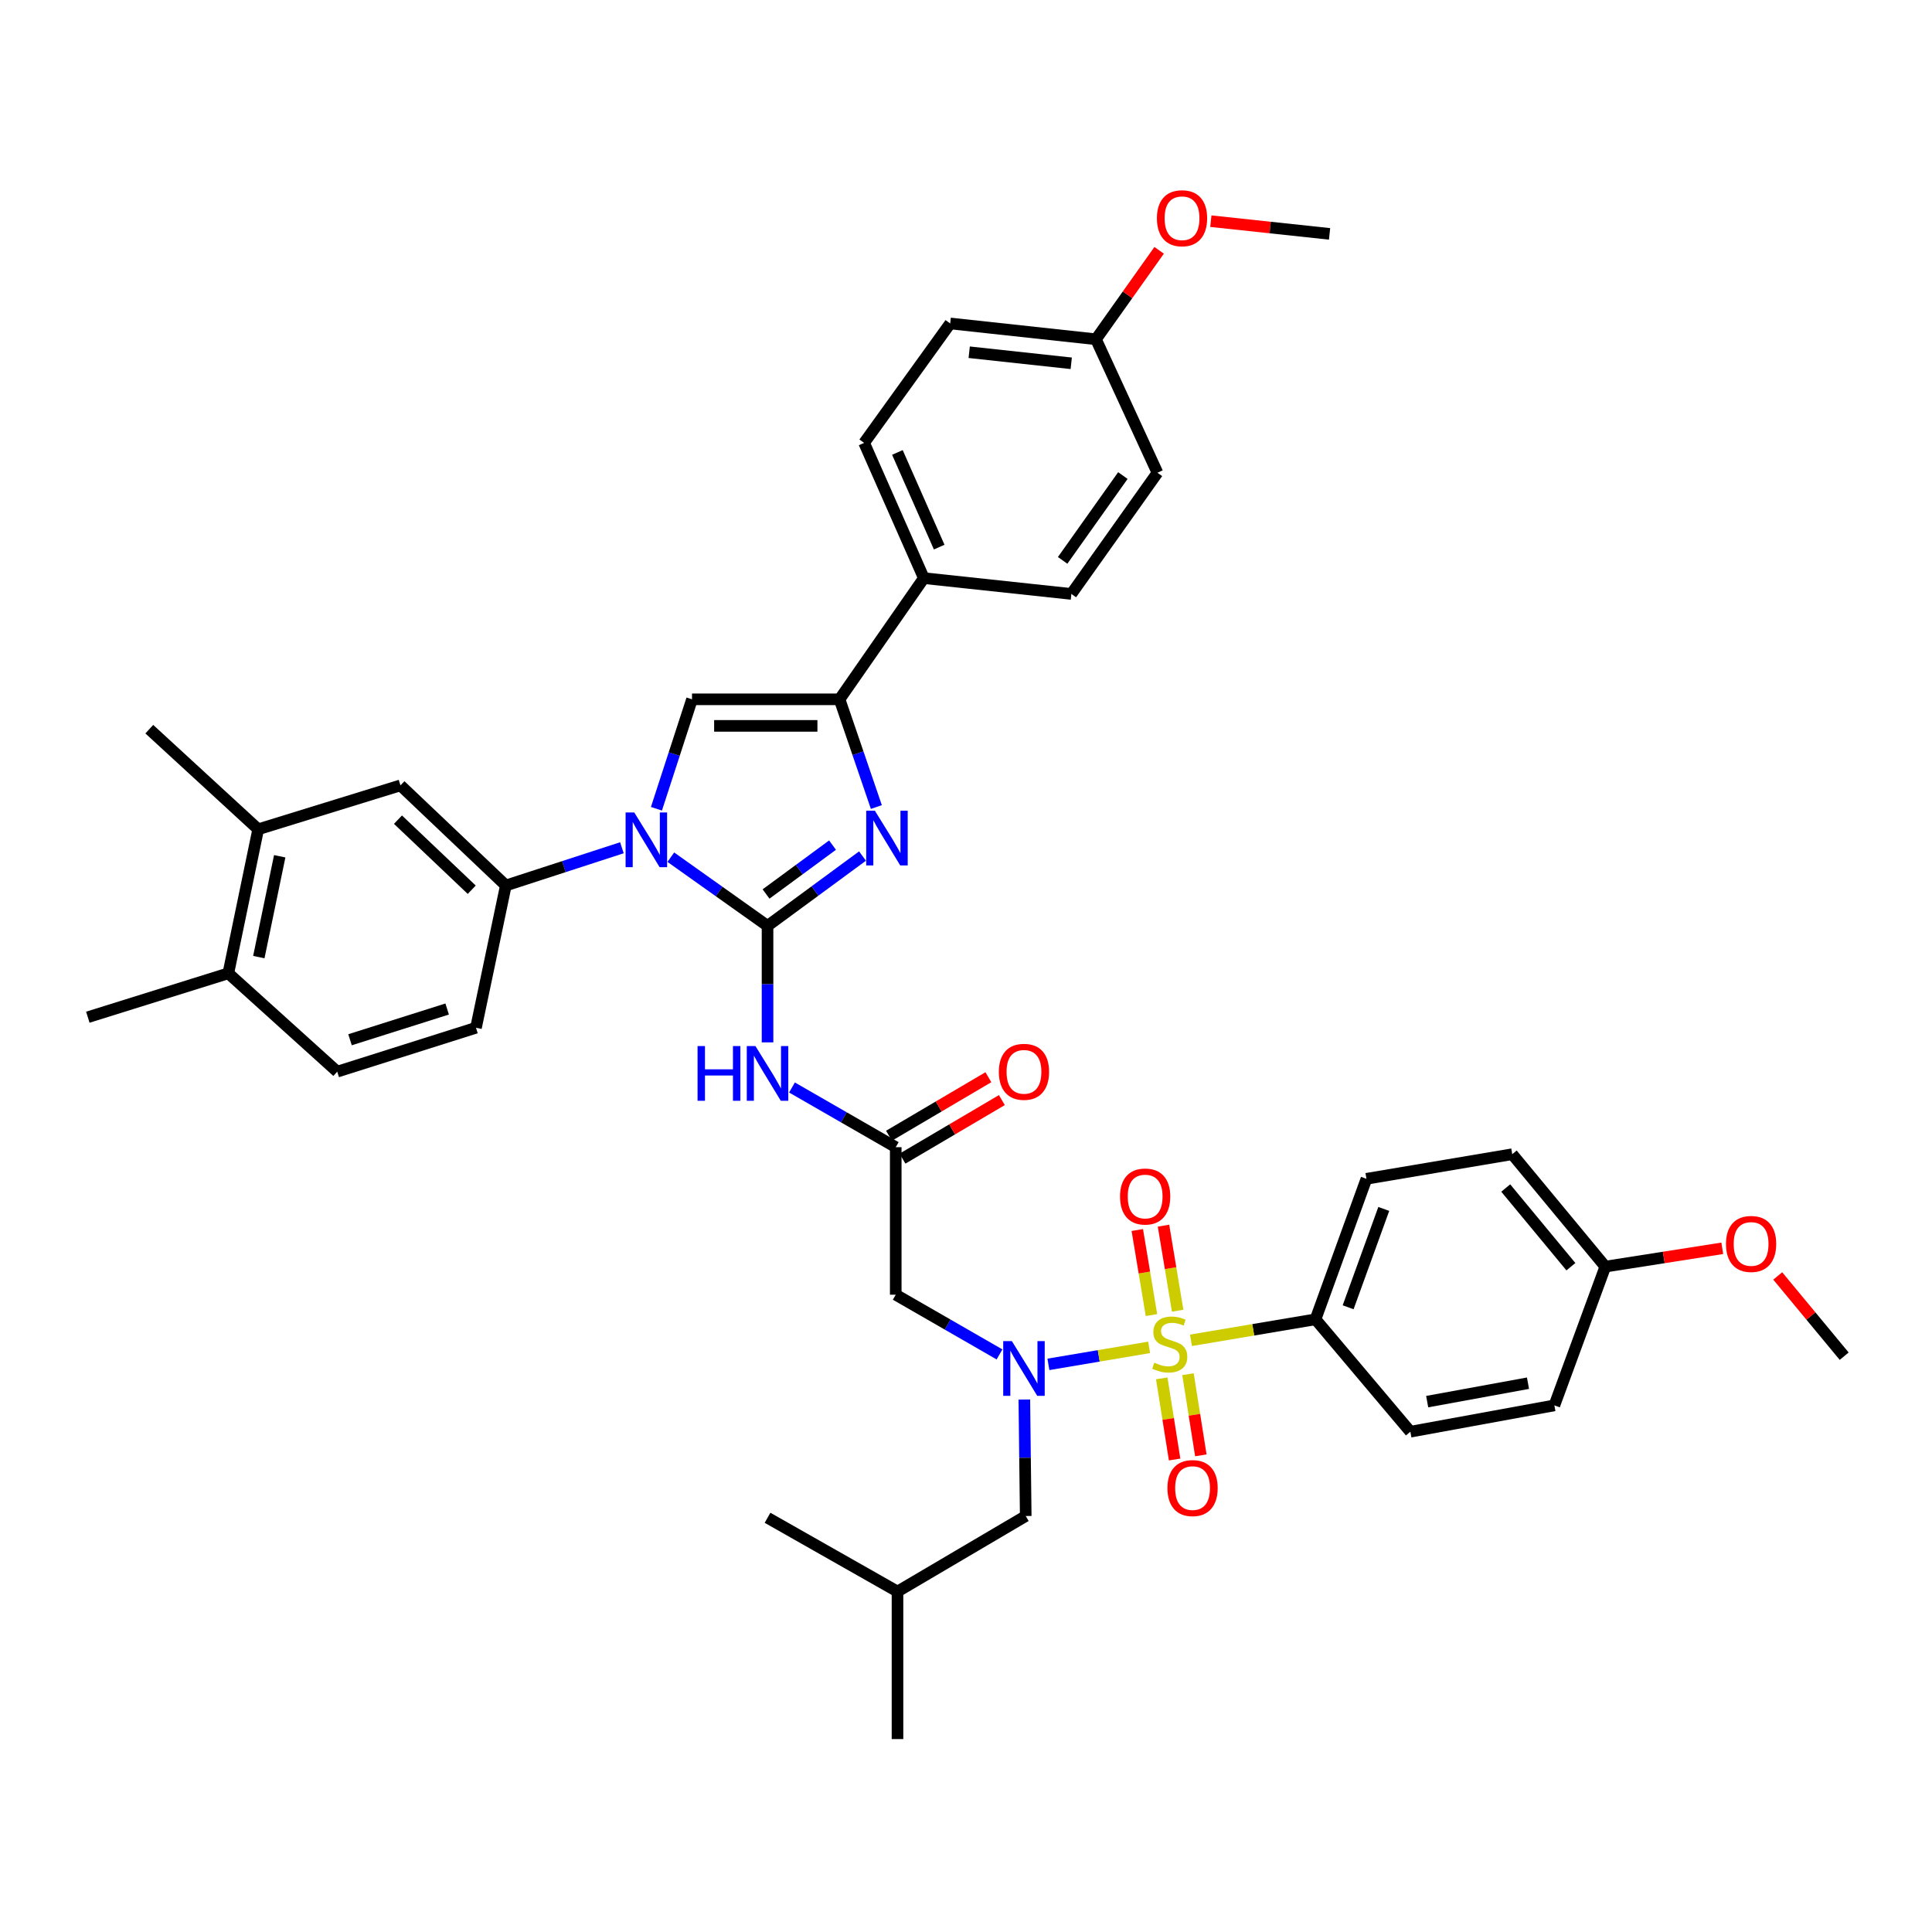 <?xml version='1.0' encoding='iso-8859-1'?>
<svg version='1.1' baseProfile='full'
              xmlns='http://www.w3.org/2000/svg'
                      xmlns:rdkit='http://www.rdkit.org/xml'
                      xmlns:xlink='http://www.w3.org/1999/xlink'
                  xml:space='preserve'
width='1000px' height='1000px' viewBox='0 0 1000 1000'>
<!-- END OF HEADER -->
<rect style='opacity:1.0;fill:#FFFFFF;stroke:none' width='1000' height='1000' x='0' y='0'> </rect>
<path class='bond-0' d='M 517.348,701.044 L 490.492,685.592' style='fill:none;fill-rule:evenodd;stroke:#0000FF;stroke-width:6px;stroke-linecap:butt;stroke-linejoin:miter;stroke-opacity:1' />
<path class='bond-0' d='M 490.492,685.592 L 463.635,670.141' style='fill:none;fill-rule:evenodd;stroke:#000000;stroke-width:6px;stroke-linecap:butt;stroke-linejoin:miter;stroke-opacity:1' />
<path class='bond-1' d='M 542.655,706.19 L 568.718,701.794' style='fill:none;fill-rule:evenodd;stroke:#0000FF;stroke-width:6px;stroke-linecap:butt;stroke-linejoin:miter;stroke-opacity:1' />
<path class='bond-1' d='M 568.718,701.794 L 594.78,697.399' style='fill:none;fill-rule:evenodd;stroke:#CCCC00;stroke-width:6px;stroke-linecap:butt;stroke-linejoin:miter;stroke-opacity:1' />
<path class='bond-2' d='M 530.194,724.393 L 530.553,754.542' style='fill:none;fill-rule:evenodd;stroke:#0000FF;stroke-width:6px;stroke-linecap:butt;stroke-linejoin:miter;stroke-opacity:1' />
<path class='bond-2' d='M 530.553,754.542 L 530.912,784.69' style='fill:none;fill-rule:evenodd;stroke:#000000;stroke-width:6px;stroke-linecap:butt;stroke-linejoin:miter;stroke-opacity:1' />
<path class='bond-3' d='M 680.909,682.874 L 707.268,610.143' style='fill:none;fill-rule:evenodd;stroke:#000000;stroke-width:6px;stroke-linecap:butt;stroke-linejoin:miter;stroke-opacity:1' />
<path class='bond-3' d='M 697.789,676.649 L 716.24,625.738' style='fill:none;fill-rule:evenodd;stroke:#000000;stroke-width:6px;stroke-linecap:butt;stroke-linejoin:miter;stroke-opacity:1' />
<path class='bond-4' d='M 680.909,682.874 L 730,741.053' style='fill:none;fill-rule:evenodd;stroke:#000000;stroke-width:6px;stroke-linecap:butt;stroke-linejoin:miter;stroke-opacity:1' />
<path class='bond-5' d='M 680.909,682.874 L 648.677,688.309' style='fill:none;fill-rule:evenodd;stroke:#000000;stroke-width:6px;stroke-linecap:butt;stroke-linejoin:miter;stroke-opacity:1' />
<path class='bond-5' d='M 648.677,688.309 L 616.445,693.745' style='fill:none;fill-rule:evenodd;stroke:#CCCC00;stroke-width:6px;stroke-linecap:butt;stroke-linejoin:miter;stroke-opacity:1' />
<path class='bond-6' d='M 601.32,713.442 L 604.649,734.441' style='fill:none;fill-rule:evenodd;stroke:#CCCC00;stroke-width:6px;stroke-linecap:butt;stroke-linejoin:miter;stroke-opacity:1' />
<path class='bond-6' d='M 604.649,734.441 L 607.977,755.441' style='fill:none;fill-rule:evenodd;stroke:#FF0000;stroke-width:6px;stroke-linecap:butt;stroke-linejoin:miter;stroke-opacity:1' />
<path class='bond-6' d='M 614.899,711.29 L 618.228,732.289' style='fill:none;fill-rule:evenodd;stroke:#CCCC00;stroke-width:6px;stroke-linecap:butt;stroke-linejoin:miter;stroke-opacity:1' />
<path class='bond-6' d='M 618.228,732.289 L 621.556,753.288' style='fill:none;fill-rule:evenodd;stroke:#FF0000;stroke-width:6px;stroke-linecap:butt;stroke-linejoin:miter;stroke-opacity:1' />
<path class='bond-7' d='M 609.558,678.413 L 605.89,656.402' style='fill:none;fill-rule:evenodd;stroke:#CCCC00;stroke-width:6px;stroke-linecap:butt;stroke-linejoin:miter;stroke-opacity:1' />
<path class='bond-7' d='M 605.89,656.402 L 602.222,634.391' style='fill:none;fill-rule:evenodd;stroke:#FF0000;stroke-width:6px;stroke-linecap:butt;stroke-linejoin:miter;stroke-opacity:1' />
<path class='bond-7' d='M 595.996,680.673 L 592.328,658.662' style='fill:none;fill-rule:evenodd;stroke:#CCCC00;stroke-width:6px;stroke-linecap:butt;stroke-linejoin:miter;stroke-opacity:1' />
<path class='bond-7' d='M 592.328,658.662 L 588.66,636.651' style='fill:none;fill-rule:evenodd;stroke:#FF0000;stroke-width:6px;stroke-linecap:butt;stroke-linejoin:miter;stroke-opacity:1' />
<path class='bond-8' d='M 707.268,610.143 L 782.726,597.418' style='fill:none;fill-rule:evenodd;stroke:#000000;stroke-width:6px;stroke-linecap:butt;stroke-linejoin:miter;stroke-opacity:1' />
<path class='bond-9' d='M 730,741.053 L 804.54,727.419' style='fill:none;fill-rule:evenodd;stroke:#000000;stroke-width:6px;stroke-linecap:butt;stroke-linejoin:miter;stroke-opacity:1' />
<path class='bond-9' d='M 738.707,725.484 L 790.885,715.94' style='fill:none;fill-rule:evenodd;stroke:#000000;stroke-width:6px;stroke-linecap:butt;stroke-linejoin:miter;stroke-opacity:1' />
<path class='bond-10' d='M 530.912,784.69 L 464.544,823.782' style='fill:none;fill-rule:evenodd;stroke:#000000;stroke-width:6px;stroke-linecap:butt;stroke-linejoin:miter;stroke-opacity:1' />
<path class='bond-11' d='M 464.544,823.782 L 397.275,785.599' style='fill:none;fill-rule:evenodd;stroke:#000000;stroke-width:6px;stroke-linecap:butt;stroke-linejoin:miter;stroke-opacity:1' />
<path class='bond-12' d='M 464.544,823.782 L 464.544,900.14' style='fill:none;fill-rule:evenodd;stroke:#000000;stroke-width:6px;stroke-linecap:butt;stroke-linejoin:miter;stroke-opacity:1' />
<path class='bond-13' d='M 409.929,562.88 L 436.782,578.331' style='fill:none;fill-rule:evenodd;stroke:#0000FF;stroke-width:6px;stroke-linecap:butt;stroke-linejoin:miter;stroke-opacity:1' />
<path class='bond-13' d='M 436.782,578.331 L 463.635,593.782' style='fill:none;fill-rule:evenodd;stroke:#000000;stroke-width:6px;stroke-linecap:butt;stroke-linejoin:miter;stroke-opacity:1' />
<path class='bond-14' d='M 397.275,539.53 L 397.275,509.382' style='fill:none;fill-rule:evenodd;stroke:#0000FF;stroke-width:6px;stroke-linecap:butt;stroke-linejoin:miter;stroke-opacity:1' />
<path class='bond-14' d='M 397.275,509.382 L 397.275,479.233' style='fill:none;fill-rule:evenodd;stroke:#000000;stroke-width:6px;stroke-linecap:butt;stroke-linejoin:miter;stroke-opacity:1' />
<path class='bond-15' d='M 467.124,599.706 L 492.845,584.555' style='fill:none;fill-rule:evenodd;stroke:#000000;stroke-width:6px;stroke-linecap:butt;stroke-linejoin:miter;stroke-opacity:1' />
<path class='bond-15' d='M 492.845,584.555 L 518.566,569.405' style='fill:none;fill-rule:evenodd;stroke:#FF0000;stroke-width:6px;stroke-linecap:butt;stroke-linejoin:miter;stroke-opacity:1' />
<path class='bond-15' d='M 460.146,587.859 L 485.867,572.709' style='fill:none;fill-rule:evenodd;stroke:#000000;stroke-width:6px;stroke-linecap:butt;stroke-linejoin:miter;stroke-opacity:1' />
<path class='bond-15' d='M 485.867,572.709 L 511.588,557.559' style='fill:none;fill-rule:evenodd;stroke:#FF0000;stroke-width:6px;stroke-linecap:butt;stroke-linejoin:miter;stroke-opacity:1' />
<path class='bond-16' d='M 463.635,593.782 L 463.635,670.141' style='fill:none;fill-rule:evenodd;stroke:#000000;stroke-width:6px;stroke-linecap:butt;stroke-linejoin:miter;stroke-opacity:1' />
<path class='bond-17' d='M 347.214,443.681 L 372.244,461.457' style='fill:none;fill-rule:evenodd;stroke:#0000FF;stroke-width:6px;stroke-linecap:butt;stroke-linejoin:miter;stroke-opacity:1' />
<path class='bond-17' d='M 372.244,461.457 L 397.275,479.233' style='fill:none;fill-rule:evenodd;stroke:#000000;stroke-width:6px;stroke-linecap:butt;stroke-linejoin:miter;stroke-opacity:1' />
<path class='bond-18' d='M 339.773,418.616 L 348.978,390.291' style='fill:none;fill-rule:evenodd;stroke:#0000FF;stroke-width:6px;stroke-linecap:butt;stroke-linejoin:miter;stroke-opacity:1' />
<path class='bond-18' d='M 348.978,390.291 L 358.183,361.965' style='fill:none;fill-rule:evenodd;stroke:#000000;stroke-width:6px;stroke-linecap:butt;stroke-linejoin:miter;stroke-opacity:1' />
<path class='bond-19' d='M 321.898,438.8 L 291.859,448.564' style='fill:none;fill-rule:evenodd;stroke:#0000FF;stroke-width:6px;stroke-linecap:butt;stroke-linejoin:miter;stroke-opacity:1' />
<path class='bond-19' d='M 291.859,448.564 L 261.82,458.328' style='fill:none;fill-rule:evenodd;stroke:#000000;stroke-width:6px;stroke-linecap:butt;stroke-linejoin:miter;stroke-opacity:1' />
<path class='bond-20' d='M 397.275,479.233 L 421.853,461.16' style='fill:none;fill-rule:evenodd;stroke:#000000;stroke-width:6px;stroke-linecap:butt;stroke-linejoin:miter;stroke-opacity:1' />
<path class='bond-20' d='M 421.853,461.16 L 446.432,443.087' style='fill:none;fill-rule:evenodd;stroke:#0000FF;stroke-width:6px;stroke-linecap:butt;stroke-linejoin:miter;stroke-opacity:1' />
<path class='bond-20' d='M 396.503,462.735 L 413.709,450.084' style='fill:none;fill-rule:evenodd;stroke:#000000;stroke-width:6px;stroke-linecap:butt;stroke-linejoin:miter;stroke-opacity:1' />
<path class='bond-20' d='M 413.709,450.084 L 430.914,437.432' style='fill:none;fill-rule:evenodd;stroke:#0000FF;stroke-width:6px;stroke-linecap:butt;stroke-linejoin:miter;stroke-opacity:1' />
<path class='bond-21' d='M 453.603,417.721 L 444.076,389.843' style='fill:none;fill-rule:evenodd;stroke:#0000FF;stroke-width:6px;stroke-linecap:butt;stroke-linejoin:miter;stroke-opacity:1' />
<path class='bond-21' d='M 444.076,389.843 L 434.549,361.965' style='fill:none;fill-rule:evenodd;stroke:#000000;stroke-width:6px;stroke-linecap:butt;stroke-linejoin:miter;stroke-opacity:1' />
<path class='bond-22' d='M 434.549,361.965 L 478.185,299.241' style='fill:none;fill-rule:evenodd;stroke:#000000;stroke-width:6px;stroke-linecap:butt;stroke-linejoin:miter;stroke-opacity:1' />
<path class='bond-23' d='M 434.549,361.965 L 358.183,361.965' style='fill:none;fill-rule:evenodd;stroke:#000000;stroke-width:6px;stroke-linecap:butt;stroke-linejoin:miter;stroke-opacity:1' />
<path class='bond-23' d='M 423.094,375.714 L 369.638,375.714' style='fill:none;fill-rule:evenodd;stroke:#000000;stroke-width:6px;stroke-linecap:butt;stroke-linejoin:miter;stroke-opacity:1' />
<path class='bond-24' d='M 478.185,299.241 L 447.274,229.237' style='fill:none;fill-rule:evenodd;stroke:#000000;stroke-width:6px;stroke-linecap:butt;stroke-linejoin:miter;stroke-opacity:1' />
<path class='bond-24' d='M 486.126,283.186 L 464.488,234.184' style='fill:none;fill-rule:evenodd;stroke:#000000;stroke-width:6px;stroke-linecap:butt;stroke-linejoin:miter;stroke-opacity:1' />
<path class='bond-25' d='M 478.185,299.241 L 554.544,307.421' style='fill:none;fill-rule:evenodd;stroke:#000000;stroke-width:6px;stroke-linecap:butt;stroke-linejoin:miter;stroke-opacity:1' />
<path class='bond-26' d='M 447.274,229.237 L 491.82,167.422' style='fill:none;fill-rule:evenodd;stroke:#000000;stroke-width:6px;stroke-linecap:butt;stroke-linejoin:miter;stroke-opacity:1' />
<path class='bond-27' d='M 133.637,429.234 L 118.185,503.782' style='fill:none;fill-rule:evenodd;stroke:#000000;stroke-width:6px;stroke-linecap:butt;stroke-linejoin:miter;stroke-opacity:1' />
<path class='bond-27' d='M 144.782,443.207 L 133.965,495.39' style='fill:none;fill-rule:evenodd;stroke:#000000;stroke-width:6px;stroke-linecap:butt;stroke-linejoin:miter;stroke-opacity:1' />
<path class='bond-28' d='M 133.637,429.234 L 207.276,406.511' style='fill:none;fill-rule:evenodd;stroke:#000000;stroke-width:6px;stroke-linecap:butt;stroke-linejoin:miter;stroke-opacity:1' />
<path class='bond-29' d='M 133.637,429.234 L 77.275,377.417' style='fill:none;fill-rule:evenodd;stroke:#000000;stroke-width:6px;stroke-linecap:butt;stroke-linejoin:miter;stroke-opacity:1' />
<path class='bond-30' d='M 118.185,503.782 L 174.547,554.69' style='fill:none;fill-rule:evenodd;stroke:#000000;stroke-width:6px;stroke-linecap:butt;stroke-linejoin:miter;stroke-opacity:1' />
<path class='bond-31' d='M 118.185,503.782 L 45.455,526.506' style='fill:none;fill-rule:evenodd;stroke:#000000;stroke-width:6px;stroke-linecap:butt;stroke-linejoin:miter;stroke-opacity:1' />
<path class='bond-32' d='M 207.276,406.511 L 261.82,458.328' style='fill:none;fill-rule:evenodd;stroke:#000000;stroke-width:6px;stroke-linecap:butt;stroke-linejoin:miter;stroke-opacity:1' />
<path class='bond-32' d='M 205.988,424.251 L 244.169,460.523' style='fill:none;fill-rule:evenodd;stroke:#000000;stroke-width:6px;stroke-linecap:butt;stroke-linejoin:miter;stroke-opacity:1' />
<path class='bond-33' d='M 174.547,554.69 L 246.368,531.967' style='fill:none;fill-rule:evenodd;stroke:#000000;stroke-width:6px;stroke-linecap:butt;stroke-linejoin:miter;stroke-opacity:1' />
<path class='bond-33' d='M 181.173,538.174 L 231.448,522.267' style='fill:none;fill-rule:evenodd;stroke:#000000;stroke-width:6px;stroke-linecap:butt;stroke-linejoin:miter;stroke-opacity:1' />
<path class='bond-34' d='M 261.82,458.328 L 246.368,531.967' style='fill:none;fill-rule:evenodd;stroke:#000000;stroke-width:6px;stroke-linecap:butt;stroke-linejoin:miter;stroke-opacity:1' />
<path class='bond-35' d='M 554.544,307.421 L 599.09,244.697' style='fill:none;fill-rule:evenodd;stroke:#000000;stroke-width:6px;stroke-linecap:butt;stroke-linejoin:miter;stroke-opacity:1' />
<path class='bond-35' d='M 550.016,290.052 L 581.198,246.145' style='fill:none;fill-rule:evenodd;stroke:#000000;stroke-width:6px;stroke-linecap:butt;stroke-linejoin:miter;stroke-opacity:1' />
<path class='bond-36' d='M 567.269,175.602 L 599.09,244.697' style='fill:none;fill-rule:evenodd;stroke:#000000;stroke-width:6px;stroke-linecap:butt;stroke-linejoin:miter;stroke-opacity:1' />
<path class='bond-37' d='M 567.269,175.602 L 583.618,152.582' style='fill:none;fill-rule:evenodd;stroke:#000000;stroke-width:6px;stroke-linecap:butt;stroke-linejoin:miter;stroke-opacity:1' />
<path class='bond-37' d='M 583.618,152.582 L 599.967,129.561' style='fill:none;fill-rule:evenodd;stroke:#FF0000;stroke-width:6px;stroke-linecap:butt;stroke-linejoin:miter;stroke-opacity:1' />
<path class='bond-38' d='M 567.269,175.602 L 491.82,167.422' style='fill:none;fill-rule:evenodd;stroke:#000000;stroke-width:6px;stroke-linecap:butt;stroke-linejoin:miter;stroke-opacity:1' />
<path class='bond-38' d='M 554.47,188.044 L 501.655,182.317' style='fill:none;fill-rule:evenodd;stroke:#000000;stroke-width:6px;stroke-linecap:butt;stroke-linejoin:miter;stroke-opacity:1' />
<path class='bond-39' d='M 626.735,114.476 L 657.458,117.767' style='fill:none;fill-rule:evenodd;stroke:#FF0000;stroke-width:6px;stroke-linecap:butt;stroke-linejoin:miter;stroke-opacity:1' />
<path class='bond-39' d='M 657.458,117.767 L 688.181,121.058' style='fill:none;fill-rule:evenodd;stroke:#000000;stroke-width:6px;stroke-linecap:butt;stroke-linejoin:miter;stroke-opacity:1' />
<path class='bond-40' d='M 830.907,655.598 L 804.54,727.419' style='fill:none;fill-rule:evenodd;stroke:#000000;stroke-width:6px;stroke-linecap:butt;stroke-linejoin:miter;stroke-opacity:1' />
<path class='bond-41' d='M 830.907,655.598 L 861.181,650.857' style='fill:none;fill-rule:evenodd;stroke:#000000;stroke-width:6px;stroke-linecap:butt;stroke-linejoin:miter;stroke-opacity:1' />
<path class='bond-41' d='M 861.181,650.857 L 891.455,646.116' style='fill:none;fill-rule:evenodd;stroke:#FF0000;stroke-width:6px;stroke-linecap:butt;stroke-linejoin:miter;stroke-opacity:1' />
<path class='bond-42' d='M 830.907,655.598 L 782.726,597.418' style='fill:none;fill-rule:evenodd;stroke:#000000;stroke-width:6px;stroke-linecap:butt;stroke-linejoin:miter;stroke-opacity:1' />
<path class='bond-42' d='M 813.091,655.64 L 779.364,614.914' style='fill:none;fill-rule:evenodd;stroke:#000000;stroke-width:6px;stroke-linecap:butt;stroke-linejoin:miter;stroke-opacity:1' />
<path class='bond-43' d='M 920.152,660.43 L 937.348,681.196' style='fill:none;fill-rule:evenodd;stroke:#FF0000;stroke-width:6px;stroke-linecap:butt;stroke-linejoin:miter;stroke-opacity:1' />
<path class='bond-43' d='M 937.348,681.196 L 954.545,701.961' style='fill:none;fill-rule:evenodd;stroke:#000000;stroke-width:6px;stroke-linecap:butt;stroke-linejoin:miter;stroke-opacity:1' />
<path  class='atom-0' d='M 523.743 694.164
L 533.023 709.164
Q 533.943 710.644, 535.423 713.324
Q 536.903 716.004, 536.983 716.164
L 536.983 694.164
L 540.743 694.164
L 540.743 722.484
L 536.863 722.484
L 526.903 706.084
Q 525.743 704.164, 524.503 701.964
Q 523.303 699.764, 522.943 699.084
L 522.943 722.484
L 519.263 722.484
L 519.263 694.164
L 523.743 694.164
' fill='#0000FF'/>
<path  class='atom-2' d='M 597.452 705.319
Q 597.772 705.439, 599.092 705.999
Q 600.412 706.559, 601.852 706.919
Q 603.332 707.239, 604.772 707.239
Q 607.452 707.239, 609.012 705.959
Q 610.572 704.639, 610.572 702.359
Q 610.572 700.799, 609.772 699.839
Q 609.012 698.879, 607.812 698.359
Q 606.612 697.839, 604.612 697.239
Q 602.092 696.479, 600.572 695.759
Q 599.092 695.039, 598.012 693.519
Q 596.972 691.999, 596.972 689.439
Q 596.972 685.879, 599.372 683.679
Q 601.812 681.479, 606.612 681.479
Q 609.892 681.479, 613.612 683.039
L 612.692 686.119
Q 609.292 684.719, 606.732 684.719
Q 603.972 684.719, 602.452 685.879
Q 600.932 686.999, 600.972 688.959
Q 600.972 690.479, 601.732 691.399
Q 602.532 692.319, 603.652 692.839
Q 604.812 693.359, 606.732 693.959
Q 609.292 694.759, 610.812 695.559
Q 612.332 696.359, 613.412 697.999
Q 614.532 699.599, 614.532 702.359
Q 614.532 706.279, 611.892 708.399
Q 609.292 710.479, 604.932 710.479
Q 602.412 710.479, 600.492 709.919
Q 598.612 709.399, 596.372 708.479
L 597.452 705.319
' fill='#CCCC00'/>
<path  class='atom-3' d='M 604.268 770.227
Q 604.268 763.427, 607.628 759.627
Q 610.988 755.827, 617.268 755.827
Q 623.548 755.827, 626.908 759.627
Q 630.268 763.427, 630.268 770.227
Q 630.268 777.107, 626.868 781.027
Q 623.468 784.907, 617.268 784.907
Q 611.028 784.907, 607.628 781.027
Q 604.268 777.147, 604.268 770.227
M 617.268 781.707
Q 621.588 781.707, 623.908 778.827
Q 626.268 775.907, 626.268 770.227
Q 626.268 764.667, 623.908 761.867
Q 621.588 759.027, 617.268 759.027
Q 612.948 759.027, 610.588 761.827
Q 608.268 764.627, 608.268 770.227
Q 608.268 775.947, 610.588 778.827
Q 612.948 781.707, 617.268 781.707
' fill='#FF0000'/>
<path  class='atom-4' d='M 579.727 619.313
Q 579.727 612.513, 583.087 608.713
Q 586.447 604.913, 592.727 604.913
Q 599.007 604.913, 602.367 608.713
Q 605.727 612.513, 605.727 619.313
Q 605.727 626.193, 602.327 630.113
Q 598.927 633.993, 592.727 633.993
Q 586.487 633.993, 583.087 630.113
Q 579.727 626.233, 579.727 619.313
M 592.727 630.793
Q 597.047 630.793, 599.367 627.913
Q 601.727 624.993, 601.727 619.313
Q 601.727 613.753, 599.367 610.953
Q 597.047 608.113, 592.727 608.113
Q 588.407 608.113, 586.047 610.913
Q 583.727 613.713, 583.727 619.313
Q 583.727 625.033, 586.047 627.913
Q 588.407 630.793, 592.727 630.793
' fill='#FF0000'/>
<path  class='atom-9' d='M 361.055 541.439
L 364.895 541.439
L 364.895 553.479
L 379.375 553.479
L 379.375 541.439
L 383.215 541.439
L 383.215 569.759
L 379.375 569.759
L 379.375 556.679
L 364.895 556.679
L 364.895 569.759
L 361.055 569.759
L 361.055 541.439
' fill='#0000FF'/>
<path  class='atom-9' d='M 391.015 541.439
L 400.295 556.439
Q 401.215 557.919, 402.695 560.599
Q 404.175 563.279, 404.255 563.439
L 404.255 541.439
L 408.015 541.439
L 408.015 569.759
L 404.135 569.759
L 394.175 553.359
Q 393.015 551.439, 391.775 549.239
Q 390.575 547.039, 390.215 546.359
L 390.215 569.759
L 386.535 569.759
L 386.535 541.439
L 391.015 541.439
' fill='#0000FF'/>
<path  class='atom-11' d='M 517.003 554.77
Q 517.003 547.97, 520.363 544.17
Q 523.723 540.37, 530.003 540.37
Q 536.283 540.37, 539.643 544.17
Q 543.003 547.97, 543.003 554.77
Q 543.003 561.65, 539.603 565.57
Q 536.203 569.45, 530.003 569.45
Q 523.763 569.45, 520.363 565.57
Q 517.003 561.69, 517.003 554.77
M 530.003 566.25
Q 534.323 566.25, 536.643 563.37
Q 539.003 560.45, 539.003 554.77
Q 539.003 549.21, 536.643 546.41
Q 534.323 543.57, 530.003 543.57
Q 525.683 543.57, 523.323 546.37
Q 521.003 549.17, 521.003 554.77
Q 521.003 560.49, 523.323 563.37
Q 525.683 566.25, 530.003 566.25
' fill='#FF0000'/>
<path  class='atom-13' d='M 328.29 420.528
L 337.57 435.528
Q 338.49 437.008, 339.97 439.688
Q 341.45 442.368, 341.53 442.528
L 341.53 420.528
L 345.29 420.528
L 345.29 448.848
L 341.41 448.848
L 331.45 432.448
Q 330.29 430.528, 329.05 428.328
Q 327.85 426.128, 327.49 425.448
L 327.49 448.848
L 323.81 448.848
L 323.81 420.528
L 328.29 420.528
' fill='#0000FF'/>
<path  class='atom-15' d='M 452.83 419.619
L 462.11 434.619
Q 463.03 436.099, 464.51 438.779
Q 465.99 441.459, 466.07 441.619
L 466.07 419.619
L 469.83 419.619
L 469.83 447.939
L 465.95 447.939
L 455.99 431.539
Q 454.83 429.619, 453.59 427.419
Q 452.39 425.219, 452.03 424.539
L 452.03 447.939
L 448.35 447.939
L 448.35 419.619
L 452.83 419.619
' fill='#0000FF'/>
<path  class='atom-32' d='M 598.815 112.958
Q 598.815 106.158, 602.175 102.358
Q 605.535 98.558, 611.815 98.558
Q 618.095 98.558, 621.455 102.358
Q 624.815 106.158, 624.815 112.958
Q 624.815 119.838, 621.415 123.758
Q 618.015 127.638, 611.815 127.638
Q 605.575 127.638, 602.175 123.758
Q 598.815 119.878, 598.815 112.958
M 611.815 124.438
Q 616.135 124.438, 618.455 121.558
Q 620.815 118.638, 620.815 112.958
Q 620.815 107.398, 618.455 104.598
Q 616.135 101.758, 611.815 101.758
Q 607.495 101.758, 605.135 104.558
Q 602.815 107.358, 602.815 112.958
Q 602.815 118.678, 605.135 121.558
Q 607.495 124.438, 611.815 124.438
' fill='#FF0000'/>
<path  class='atom-39' d='M 893.364 643.862
Q 893.364 637.062, 896.724 633.262
Q 900.084 629.462, 906.364 629.462
Q 912.644 629.462, 916.004 633.262
Q 919.364 637.062, 919.364 643.862
Q 919.364 650.742, 915.964 654.662
Q 912.564 658.542, 906.364 658.542
Q 900.124 658.542, 896.724 654.662
Q 893.364 650.782, 893.364 643.862
M 906.364 655.342
Q 910.684 655.342, 913.004 652.462
Q 915.364 649.542, 915.364 643.862
Q 915.364 638.302, 913.004 635.502
Q 910.684 632.662, 906.364 632.662
Q 902.044 632.662, 899.684 635.462
Q 897.364 638.262, 897.364 643.862
Q 897.364 649.582, 899.684 652.462
Q 902.044 655.342, 906.364 655.342
' fill='#FF0000'/>
</svg>
